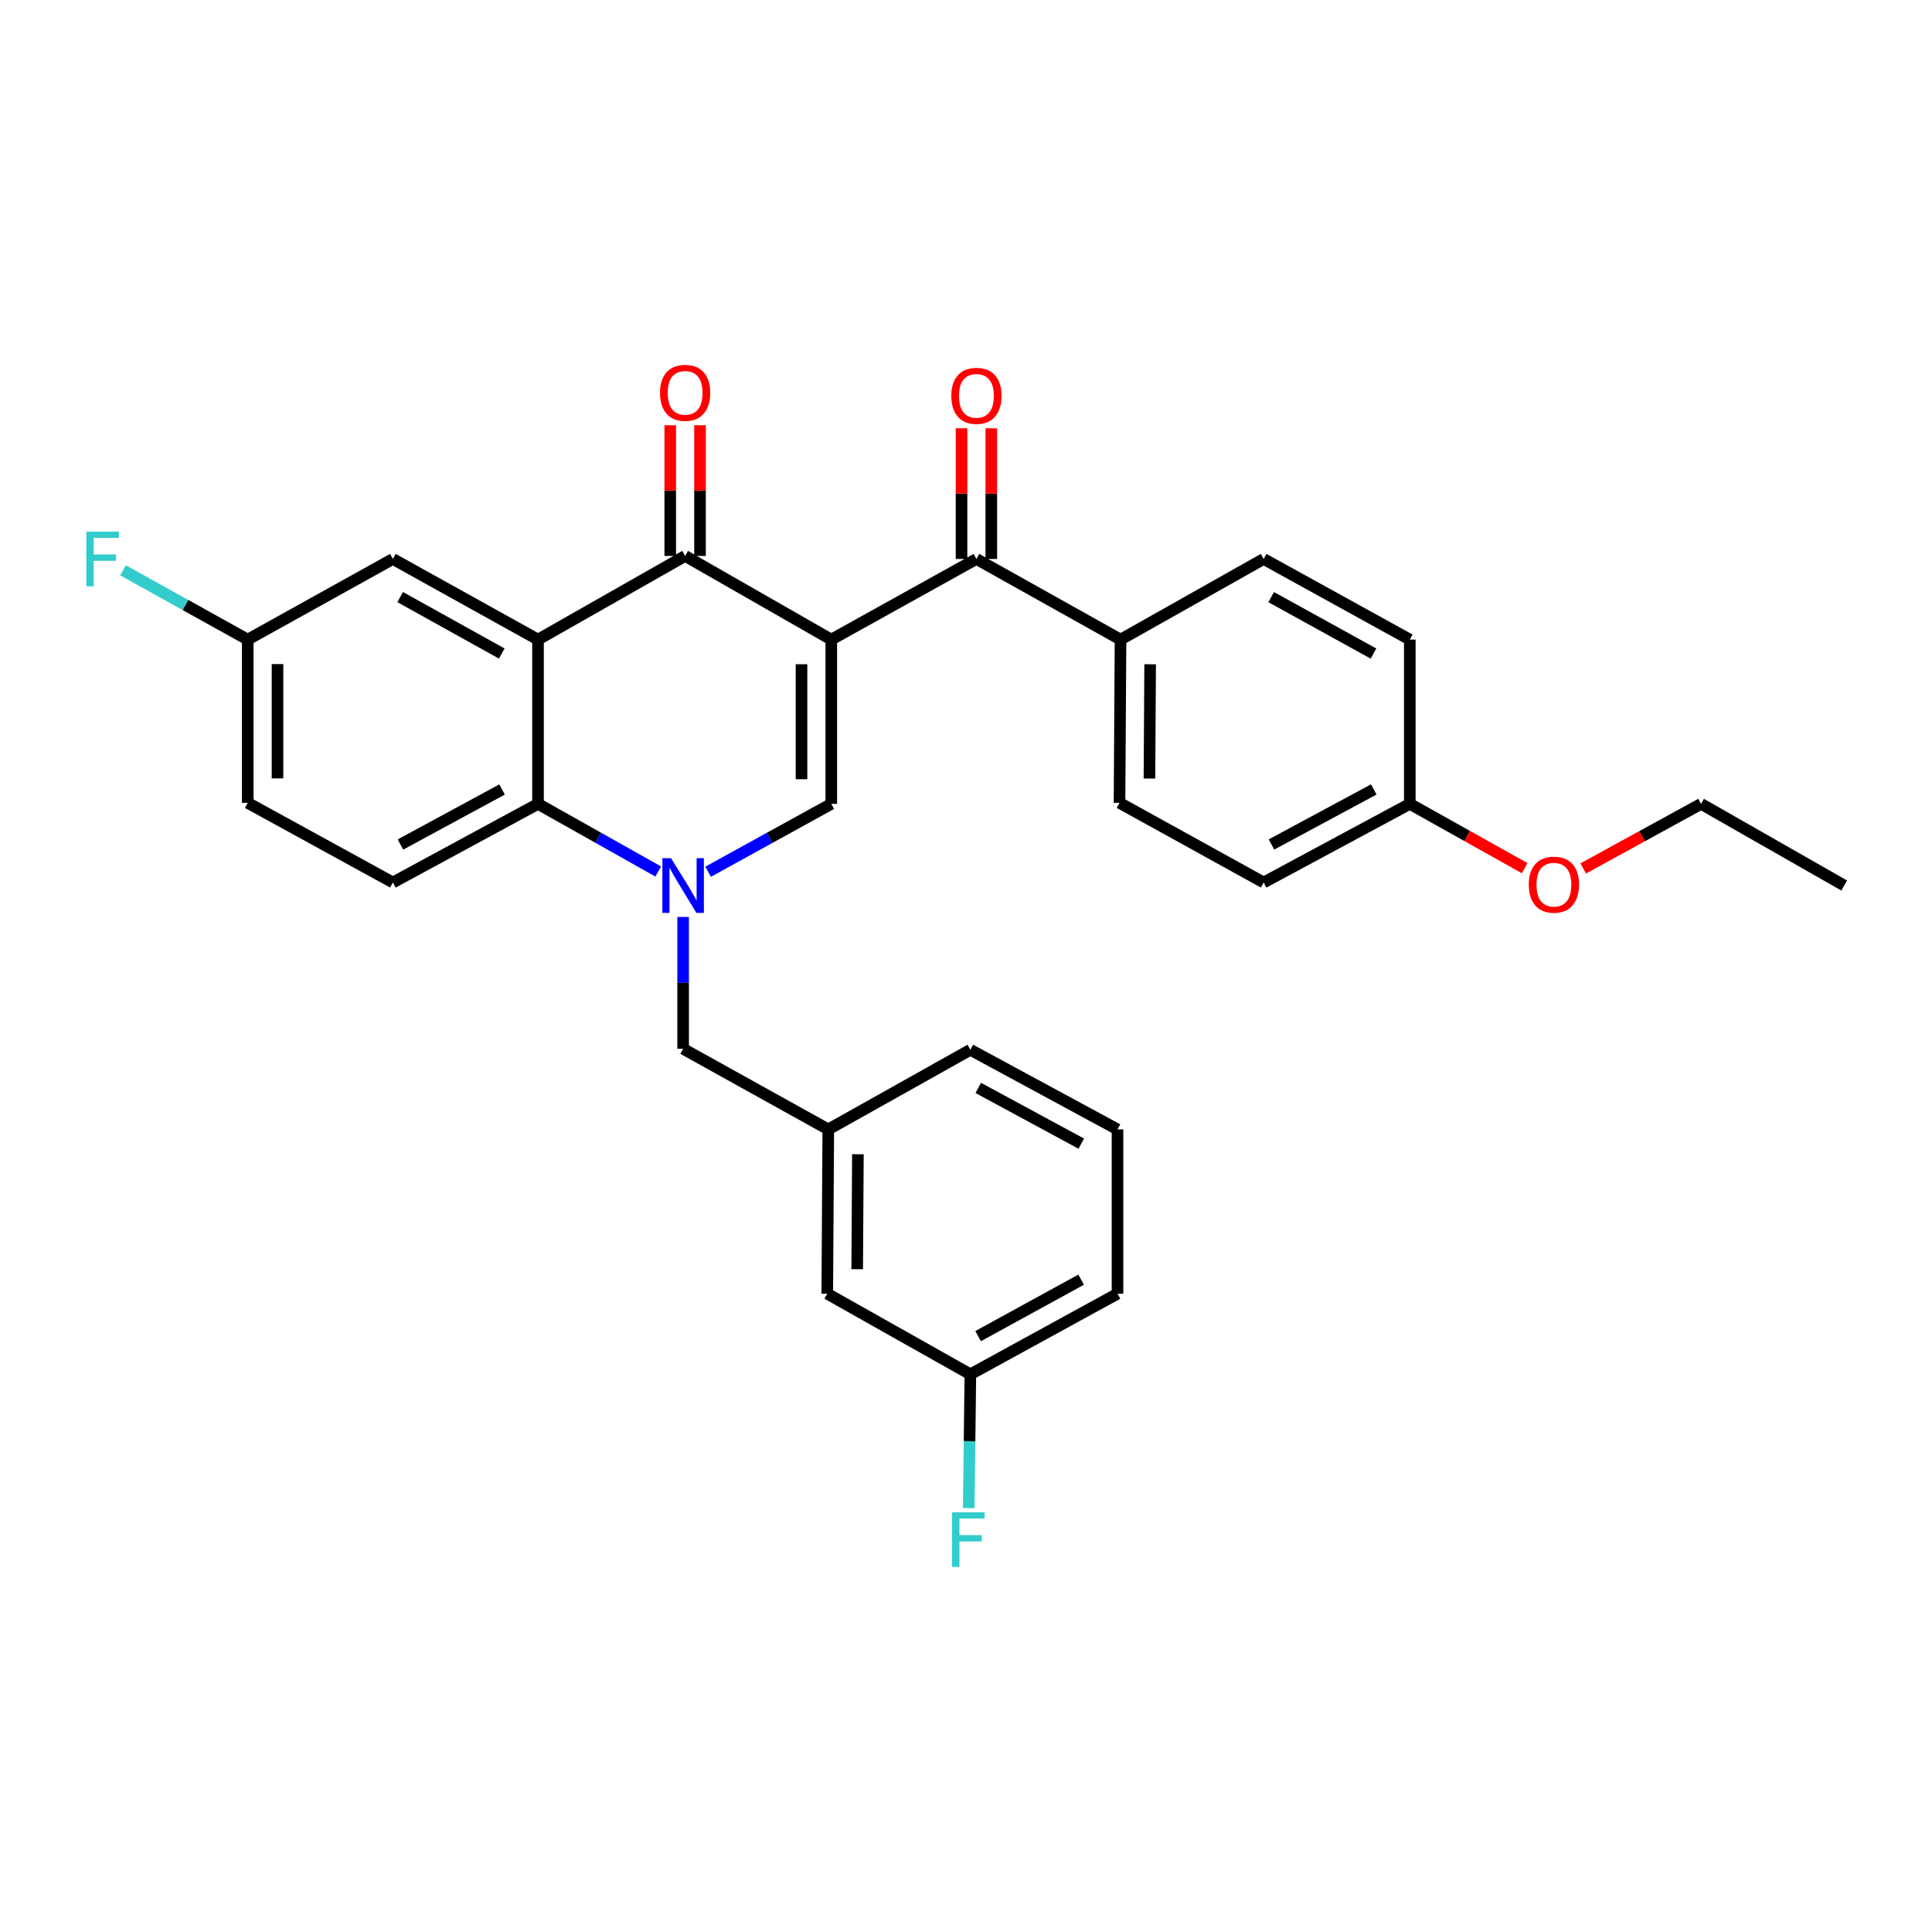 <?xml version='1.0' encoding='iso-8859-1'?>
<svg version='1.1' baseProfile='full'
              xmlns='http://www.w3.org/2000/svg'
                      xmlns:rdkit='http://www.rdkit.org/xml'
                      xmlns:xlink='http://www.w3.org/1999/xlink'
                  xml:space='preserve'
width='1000px' height='1000px' viewBox='0 0 1000 1000'>
<!-- END OF HEADER -->
<rect style='opacity:1.0;fill:#FFFFFF;stroke:none' width='1000' height='1000' x='0' y='0'> </rect>
<path class='bond-1' d='M 430.274,331.058 L 354.623,287.753' style='fill:none;fill-rule:evenodd;stroke:#000000;stroke-width:6px;stroke-linecap:butt;stroke-linejoin:miter;stroke-opacity:1' />
<path class='bond-2' d='M 430.274,331.058 L 430.274,416.083' style='fill:none;fill-rule:evenodd;stroke:#000000;stroke-width:6px;stroke-linecap:butt;stroke-linejoin:miter;stroke-opacity:1' />
<path class='bond-2' d='M 414.863,343.811 L 414.863,403.329' style='fill:none;fill-rule:evenodd;stroke:#000000;stroke-width:6px;stroke-linecap:butt;stroke-linejoin:miter;stroke-opacity:1' />
<path class='bond-5' d='M 430.274,331.058 L 505.394,289.32' style='fill:none;fill-rule:evenodd;stroke:#000000;stroke-width:6px;stroke-linecap:butt;stroke-linejoin:miter;stroke-opacity:1' />
<path class='bond-0' d='M 366.517,451.218 L 398.395,433.651' style='fill:none;fill-rule:evenodd;stroke:#0000FF;stroke-width:6px;stroke-linecap:butt;stroke-linejoin:miter;stroke-opacity:1' />
<path class='bond-0' d='M 398.395,433.651 L 430.274,416.083' style='fill:none;fill-rule:evenodd;stroke:#000000;stroke-width:6px;stroke-linecap:butt;stroke-linejoin:miter;stroke-opacity:1' />
<path class='bond-4' d='M 340.693,451.089 L 309.58,433.586' style='fill:none;fill-rule:evenodd;stroke:#0000FF;stroke-width:6px;stroke-linecap:butt;stroke-linejoin:miter;stroke-opacity:1' />
<path class='bond-4' d='M 309.58,433.586 L 278.468,416.083' style='fill:none;fill-rule:evenodd;stroke:#000000;stroke-width:6px;stroke-linecap:butt;stroke-linejoin:miter;stroke-opacity:1' />
<path class='bond-6' d='M 353.588,474.616 L 353.588,508.731' style='fill:none;fill-rule:evenodd;stroke:#0000FF;stroke-width:6px;stroke-linecap:butt;stroke-linejoin:miter;stroke-opacity:1' />
<path class='bond-6' d='M 353.588,508.731 L 353.588,542.847' style='fill:none;fill-rule:evenodd;stroke:#000000;stroke-width:6px;stroke-linecap:butt;stroke-linejoin:miter;stroke-opacity:1' />
<path class='bond-3' d='M 354.623,287.753 L 278.468,331.058' style='fill:none;fill-rule:evenodd;stroke:#000000;stroke-width:6px;stroke-linecap:butt;stroke-linejoin:miter;stroke-opacity:1' />
<path class='bond-10' d='M 362.329,287.753 L 362.329,253.938' style='fill:none;fill-rule:evenodd;stroke:#000000;stroke-width:6px;stroke-linecap:butt;stroke-linejoin:miter;stroke-opacity:1' />
<path class='bond-10' d='M 362.329,253.938 L 362.329,220.122' style='fill:none;fill-rule:evenodd;stroke:#FF0000;stroke-width:6px;stroke-linecap:butt;stroke-linejoin:miter;stroke-opacity:1' />
<path class='bond-10' d='M 346.918,287.753 L 346.918,253.938' style='fill:none;fill-rule:evenodd;stroke:#000000;stroke-width:6px;stroke-linecap:butt;stroke-linejoin:miter;stroke-opacity:1' />
<path class='bond-10' d='M 346.918,253.938 L 346.918,220.122' style='fill:none;fill-rule:evenodd;stroke:#FF0000;stroke-width:6px;stroke-linecap:butt;stroke-linejoin:miter;stroke-opacity:1' />
<path class='bond-8' d='M 278.468,331.058 L 203.357,289.32' style='fill:none;fill-rule:evenodd;stroke:#000000;stroke-width:6px;stroke-linecap:butt;stroke-linejoin:miter;stroke-opacity:1' />
<path class='bond-8' d='M 259.716,338.268 L 207.138,309.051' style='fill:none;fill-rule:evenodd;stroke:#000000;stroke-width:6px;stroke-linecap:butt;stroke-linejoin:miter;stroke-opacity:1' />
<path class='bond-30' d='M 278.468,331.058 L 278.468,416.083' style='fill:none;fill-rule:evenodd;stroke:#000000;stroke-width:6px;stroke-linecap:butt;stroke-linejoin:miter;stroke-opacity:1' />
<path class='bond-7' d='M 278.468,416.083 L 203.357,456.777' style='fill:none;fill-rule:evenodd;stroke:#000000;stroke-width:6px;stroke-linecap:butt;stroke-linejoin:miter;stroke-opacity:1' />
<path class='bond-7' d='M 259.86,408.637 L 207.282,437.122' style='fill:none;fill-rule:evenodd;stroke:#000000;stroke-width:6px;stroke-linecap:butt;stroke-linejoin:miter;stroke-opacity:1' />
<path class='bond-9' d='M 505.394,289.32 L 579.983,331.058' style='fill:none;fill-rule:evenodd;stroke:#000000;stroke-width:6px;stroke-linecap:butt;stroke-linejoin:miter;stroke-opacity:1' />
<path class='bond-11' d='M 513.099,289.32 L 513.099,255.5' style='fill:none;fill-rule:evenodd;stroke:#000000;stroke-width:6px;stroke-linecap:butt;stroke-linejoin:miter;stroke-opacity:1' />
<path class='bond-11' d='M 513.099,255.5 L 513.099,221.681' style='fill:none;fill-rule:evenodd;stroke:#FF0000;stroke-width:6px;stroke-linecap:butt;stroke-linejoin:miter;stroke-opacity:1' />
<path class='bond-11' d='M 497.688,289.32 L 497.688,255.5' style='fill:none;fill-rule:evenodd;stroke:#000000;stroke-width:6px;stroke-linecap:butt;stroke-linejoin:miter;stroke-opacity:1' />
<path class='bond-11' d='M 497.688,255.5 L 497.688,221.681' style='fill:none;fill-rule:evenodd;stroke:#FF0000;stroke-width:6px;stroke-linecap:butt;stroke-linejoin:miter;stroke-opacity:1' />
<path class='bond-12' d='M 353.588,542.847 L 428.716,584.585' style='fill:none;fill-rule:evenodd;stroke:#000000;stroke-width:6px;stroke-linecap:butt;stroke-linejoin:miter;stroke-opacity:1' />
<path class='bond-17' d='M 203.357,456.777 L 128.228,415.561' style='fill:none;fill-rule:evenodd;stroke:#000000;stroke-width:6px;stroke-linecap:butt;stroke-linejoin:miter;stroke-opacity:1' />
<path class='bond-15' d='M 203.357,289.32 L 128.228,331.058' style='fill:none;fill-rule:evenodd;stroke:#000000;stroke-width:6px;stroke-linecap:butt;stroke-linejoin:miter;stroke-opacity:1' />
<path class='bond-13' d='M 579.983,331.058 L 579.46,415.561' style='fill:none;fill-rule:evenodd;stroke:#000000;stroke-width:6px;stroke-linecap:butt;stroke-linejoin:miter;stroke-opacity:1' />
<path class='bond-13' d='M 595.315,343.828 L 594.949,402.981' style='fill:none;fill-rule:evenodd;stroke:#000000;stroke-width:6px;stroke-linecap:butt;stroke-linejoin:miter;stroke-opacity:1' />
<path class='bond-14' d='M 579.983,331.058 L 654.066,289.32' style='fill:none;fill-rule:evenodd;stroke:#000000;stroke-width:6px;stroke-linecap:butt;stroke-linejoin:miter;stroke-opacity:1' />
<path class='bond-16' d='M 428.716,584.585 L 428.194,669.61' style='fill:none;fill-rule:evenodd;stroke:#000000;stroke-width:6px;stroke-linecap:butt;stroke-linejoin:miter;stroke-opacity:1' />
<path class='bond-16' d='M 444.048,597.433 L 443.683,656.951' style='fill:none;fill-rule:evenodd;stroke:#000000;stroke-width:6px;stroke-linecap:butt;stroke-linejoin:miter;stroke-opacity:1' />
<path class='bond-26' d='M 428.716,584.585 L 502.26,543.369' style='fill:none;fill-rule:evenodd;stroke:#000000;stroke-width:6px;stroke-linecap:butt;stroke-linejoin:miter;stroke-opacity:1' />
<path class='bond-21' d='M 579.46,415.561 L 654.066,456.777' style='fill:none;fill-rule:evenodd;stroke:#000000;stroke-width:6px;stroke-linecap:butt;stroke-linejoin:miter;stroke-opacity:1' />
<path class='bond-20' d='M 654.066,289.32 L 729.708,331.058' style='fill:none;fill-rule:evenodd;stroke:#000000;stroke-width:6px;stroke-linecap:butt;stroke-linejoin:miter;stroke-opacity:1' />
<path class='bond-20' d='M 657.968,309.073 L 710.917,338.29' style='fill:none;fill-rule:evenodd;stroke:#000000;stroke-width:6px;stroke-linecap:butt;stroke-linejoin:miter;stroke-opacity:1' />
<path class='bond-22' d='M 128.228,331.058 L 95.953,313.125' style='fill:none;fill-rule:evenodd;stroke:#000000;stroke-width:6px;stroke-linecap:butt;stroke-linejoin:miter;stroke-opacity:1' />
<path class='bond-22' d='M 95.953,313.125 L 63.677,295.192' style='fill:none;fill-rule:evenodd;stroke:#33CCCC;stroke-width:6px;stroke-linecap:butt;stroke-linejoin:miter;stroke-opacity:1' />
<path class='bond-32' d='M 128.228,331.058 L 128.228,415.561' style='fill:none;fill-rule:evenodd;stroke:#000000;stroke-width:6px;stroke-linecap:butt;stroke-linejoin:miter;stroke-opacity:1' />
<path class='bond-32' d='M 143.639,343.733 L 143.639,402.885' style='fill:none;fill-rule:evenodd;stroke:#000000;stroke-width:6px;stroke-linecap:butt;stroke-linejoin:miter;stroke-opacity:1' />
<path class='bond-19' d='M 428.194,669.61 L 502.26,711.348' style='fill:none;fill-rule:evenodd;stroke:#000000;stroke-width:6px;stroke-linecap:butt;stroke-linejoin:miter;stroke-opacity:1' />
<path class='bond-18' d='M 729.708,416.083 L 729.708,331.058' style='fill:none;fill-rule:evenodd;stroke:#000000;stroke-width:6px;stroke-linecap:butt;stroke-linejoin:miter;stroke-opacity:1' />
<path class='bond-24' d='M 729.708,416.083 L 759.435,432.717' style='fill:none;fill-rule:evenodd;stroke:#000000;stroke-width:6px;stroke-linecap:butt;stroke-linejoin:miter;stroke-opacity:1' />
<path class='bond-24' d='M 759.435,432.717 L 789.161,449.351' style='fill:none;fill-rule:evenodd;stroke:#FF0000;stroke-width:6px;stroke-linecap:butt;stroke-linejoin:miter;stroke-opacity:1' />
<path class='bond-31' d='M 729.708,416.083 L 654.066,456.777' style='fill:none;fill-rule:evenodd;stroke:#000000;stroke-width:6px;stroke-linecap:butt;stroke-linejoin:miter;stroke-opacity:1' />
<path class='bond-31' d='M 711.061,408.616 L 658.112,437.101' style='fill:none;fill-rule:evenodd;stroke:#000000;stroke-width:6px;stroke-linecap:butt;stroke-linejoin:miter;stroke-opacity:1' />
<path class='bond-23' d='M 502.26,711.348 L 501.841,745.973' style='fill:none;fill-rule:evenodd;stroke:#000000;stroke-width:6px;stroke-linecap:butt;stroke-linejoin:miter;stroke-opacity:1' />
<path class='bond-23' d='M 501.841,745.973 L 501.422,780.597' style='fill:none;fill-rule:evenodd;stroke:#33CCCC;stroke-width:6px;stroke-linecap:butt;stroke-linejoin:miter;stroke-opacity:1' />
<path class='bond-33' d='M 502.26,711.348 L 578.424,669.61' style='fill:none;fill-rule:evenodd;stroke:#000000;stroke-width:6px;stroke-linecap:butt;stroke-linejoin:miter;stroke-opacity:1' />
<path class='bond-33' d='M 506.279,691.573 L 559.594,662.356' style='fill:none;fill-rule:evenodd;stroke:#000000;stroke-width:6px;stroke-linecap:butt;stroke-linejoin:miter;stroke-opacity:1' />
<path class='bond-28' d='M 819.469,449.508 L 849.97,432.796' style='fill:none;fill-rule:evenodd;stroke:#FF0000;stroke-width:6px;stroke-linecap:butt;stroke-linejoin:miter;stroke-opacity:1' />
<path class='bond-28' d='M 849.97,432.796 L 880.47,416.083' style='fill:none;fill-rule:evenodd;stroke:#000000;stroke-width:6px;stroke-linecap:butt;stroke-linejoin:miter;stroke-opacity:1' />
<path class='bond-25' d='M 578.424,584.585 L 502.26,543.369' style='fill:none;fill-rule:evenodd;stroke:#000000;stroke-width:6px;stroke-linecap:butt;stroke-linejoin:miter;stroke-opacity:1' />
<path class='bond-25' d='M 559.665,591.956 L 506.35,563.105' style='fill:none;fill-rule:evenodd;stroke:#000000;stroke-width:6px;stroke-linecap:butt;stroke-linejoin:miter;stroke-opacity:1' />
<path class='bond-27' d='M 578.424,584.585 L 578.424,669.61' style='fill:none;fill-rule:evenodd;stroke:#000000;stroke-width:6px;stroke-linecap:butt;stroke-linejoin:miter;stroke-opacity:1' />
<path class='bond-29' d='M 880.47,416.083 L 954.545,458.343' style='fill:none;fill-rule:evenodd;stroke:#000000;stroke-width:6px;stroke-linecap:butt;stroke-linejoin:miter;stroke-opacity:1' />
<path  class='atom-1' d='M 347.328 444.183
L 356.608 459.183
Q 357.528 460.663, 359.008 463.343
Q 360.488 466.023, 360.568 466.183
L 360.568 444.183
L 364.328 444.183
L 364.328 472.503
L 360.448 472.503
L 350.488 456.103
Q 349.328 454.183, 348.088 451.983
Q 346.888 449.783, 346.528 449.103
L 346.528 472.503
L 342.848 472.503
L 342.848 444.183
L 347.328 444.183
' fill='#0000FF'/>
<path  class='atom-11' d='M 341.623 203.33
Q 341.623 196.53, 344.983 192.73
Q 348.343 188.93, 354.623 188.93
Q 360.903 188.93, 364.263 192.73
Q 367.623 196.53, 367.623 203.33
Q 367.623 210.21, 364.223 214.13
Q 360.823 218.01, 354.623 218.01
Q 348.383 218.01, 344.983 214.13
Q 341.623 210.25, 341.623 203.33
M 354.623 214.81
Q 358.943 214.81, 361.263 211.93
Q 363.623 209.01, 363.623 203.33
Q 363.623 197.77, 361.263 194.97
Q 358.943 192.13, 354.623 192.13
Q 350.303 192.13, 347.943 194.93
Q 345.623 197.73, 345.623 203.33
Q 345.623 209.05, 347.943 211.93
Q 350.303 214.81, 354.623 214.81
' fill='#FF0000'/>
<path  class='atom-12' d='M 492.394 204.888
Q 492.394 198.088, 495.754 194.288
Q 499.114 190.488, 505.394 190.488
Q 511.674 190.488, 515.034 194.288
Q 518.394 198.088, 518.394 204.888
Q 518.394 211.768, 514.994 215.688
Q 511.594 219.568, 505.394 219.568
Q 499.154 219.568, 495.754 215.688
Q 492.394 211.808, 492.394 204.888
M 505.394 216.368
Q 509.714 216.368, 512.034 213.488
Q 514.394 210.568, 514.394 204.888
Q 514.394 199.328, 512.034 196.528
Q 509.714 193.688, 505.394 193.688
Q 501.074 193.688, 498.714 196.488
Q 496.394 199.288, 496.394 204.888
Q 496.394 210.608, 498.714 213.488
Q 501.074 216.368, 505.394 216.368
' fill='#FF0000'/>
<path  class='atom-23' d='M 44.689 275.16
L 61.529 275.16
L 61.529 278.4
L 48.489 278.4
L 48.489 287
L 60.089 287
L 60.089 290.28
L 48.489 290.28
L 48.489 303.48
L 44.689 303.48
L 44.689 275.16
' fill='#33CCCC'/>
<path  class='atom-24' d='M 492.804 782.736
L 509.644 782.736
L 509.644 785.976
L 496.604 785.976
L 496.604 794.576
L 508.204 794.576
L 508.204 797.856
L 496.604 797.856
L 496.604 811.056
L 492.804 811.056
L 492.804 782.736
' fill='#33CCCC'/>
<path  class='atom-25' d='M 791.297 457.901
Q 791.297 451.101, 794.657 447.301
Q 798.017 443.501, 804.297 443.501
Q 810.577 443.501, 813.937 447.301
Q 817.297 451.101, 817.297 457.901
Q 817.297 464.781, 813.897 468.701
Q 810.497 472.581, 804.297 472.581
Q 798.057 472.581, 794.657 468.701
Q 791.297 464.821, 791.297 457.901
M 804.297 469.381
Q 808.617 469.381, 810.937 466.501
Q 813.297 463.581, 813.297 457.901
Q 813.297 452.341, 810.937 449.541
Q 808.617 446.701, 804.297 446.701
Q 799.977 446.701, 797.617 449.501
Q 795.297 452.301, 795.297 457.901
Q 795.297 463.621, 797.617 466.501
Q 799.977 469.381, 804.297 469.381
' fill='#FF0000'/>
</svg>
